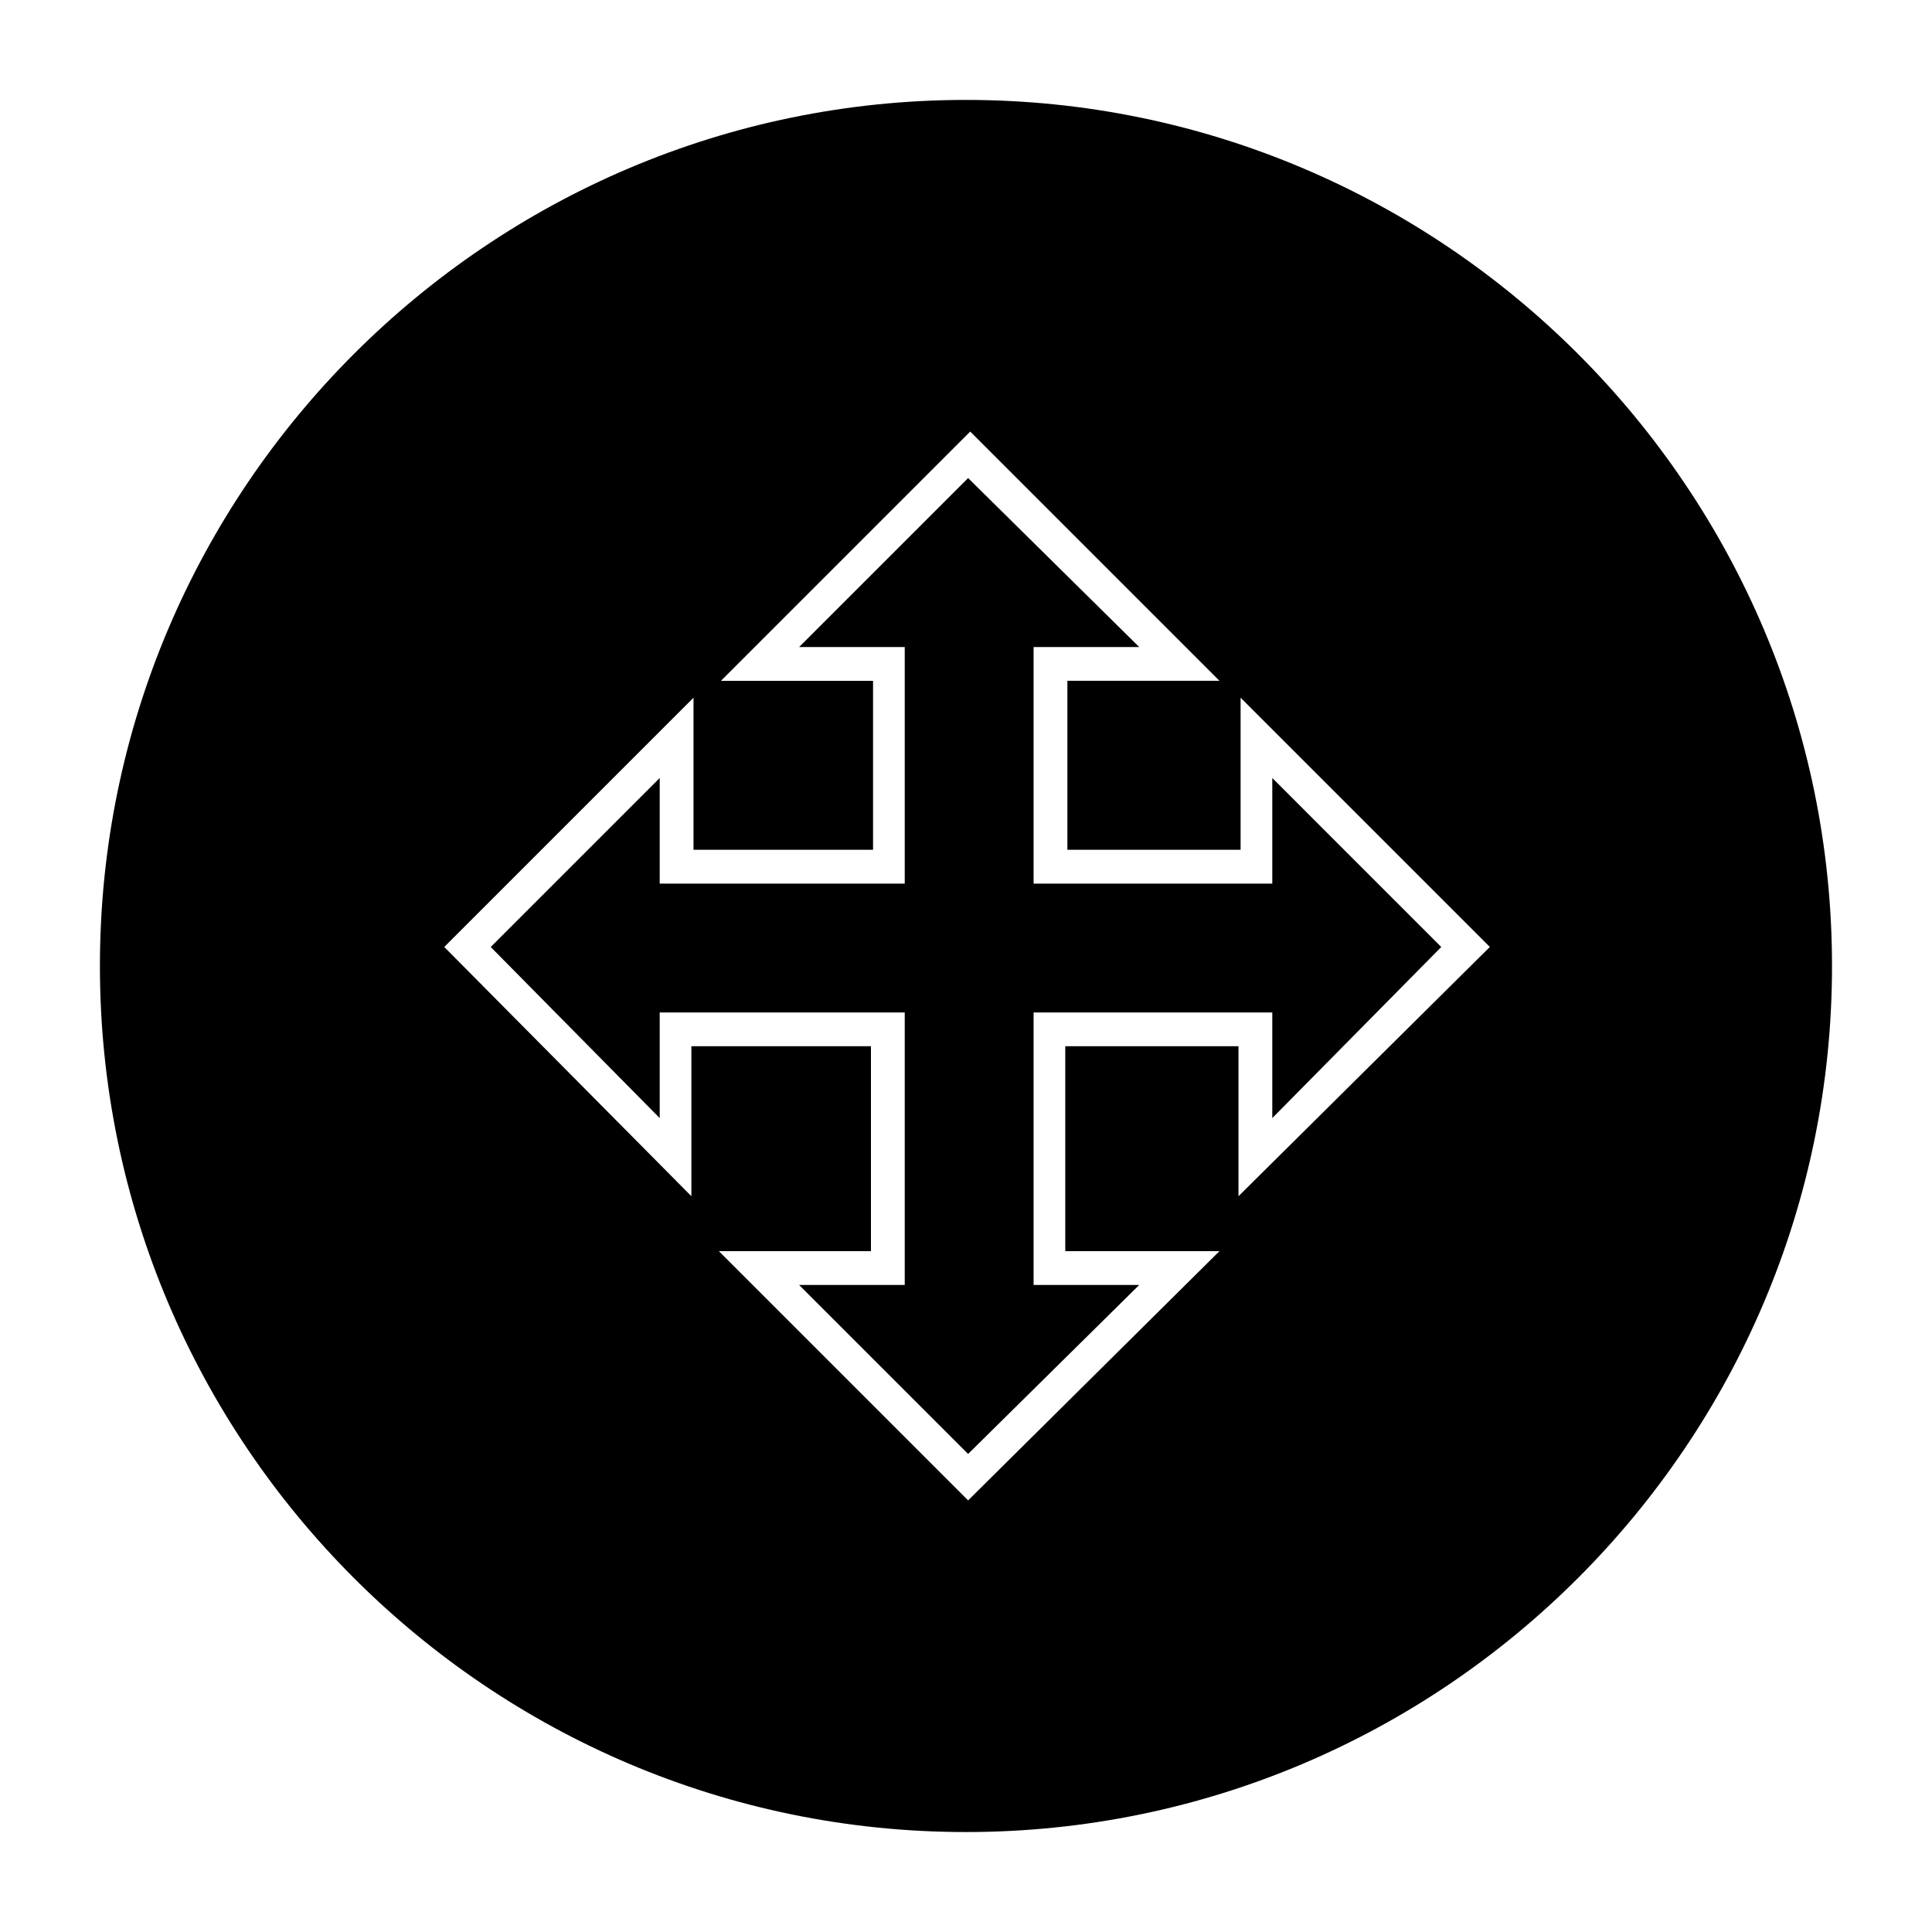 <?xml version="1.0" encoding="UTF-8"?>
<!-- Uploaded to: SVG Repo, www.svgrepo.com, Generator: SVG Repo Mixer Tools -->
<svg fill="#000000" width="800px" height="800px" version="1.1" viewBox="144 144 512 512" xmlns="http://www.w3.org/2000/svg">
 <g fill-rule="evenodd">
  <path d="m417.91 315.47h27.992l-45.344-44.781-44.785 44.781h27.992v62.699h-64.938v-27.992l-44.781 44.785 44.781 45.344v-27.992h64.938v72.215h-27.992l44.785 44.781 45.344-44.781h-27.992v-72.215h63.258v27.992l44.781-45.344-44.781-44.785v27.992h-63.258z"/>
  <path d="m400 170.48c-126.51 0-229.52 103-229.52 229.52s103 229.51 229.51 229.51c126.51 0 229.51-103 229.51-229.51 0.004-126.51-103-229.52-229.51-229.52zm72.211 290.53v-39.746h-45.902v54.301h40.863l-66.613 66.055-66.055-66.055h40.305v-54.301h-47.582v39.746l-65.496-66.055 66.055-66.055v40.305h47.582v-44.781h-40.305l66.055-66.055 66.055 66.051h-40.305v44.781h45.902v-40.305l66.055 66.055z"/>
 </g>
</svg>